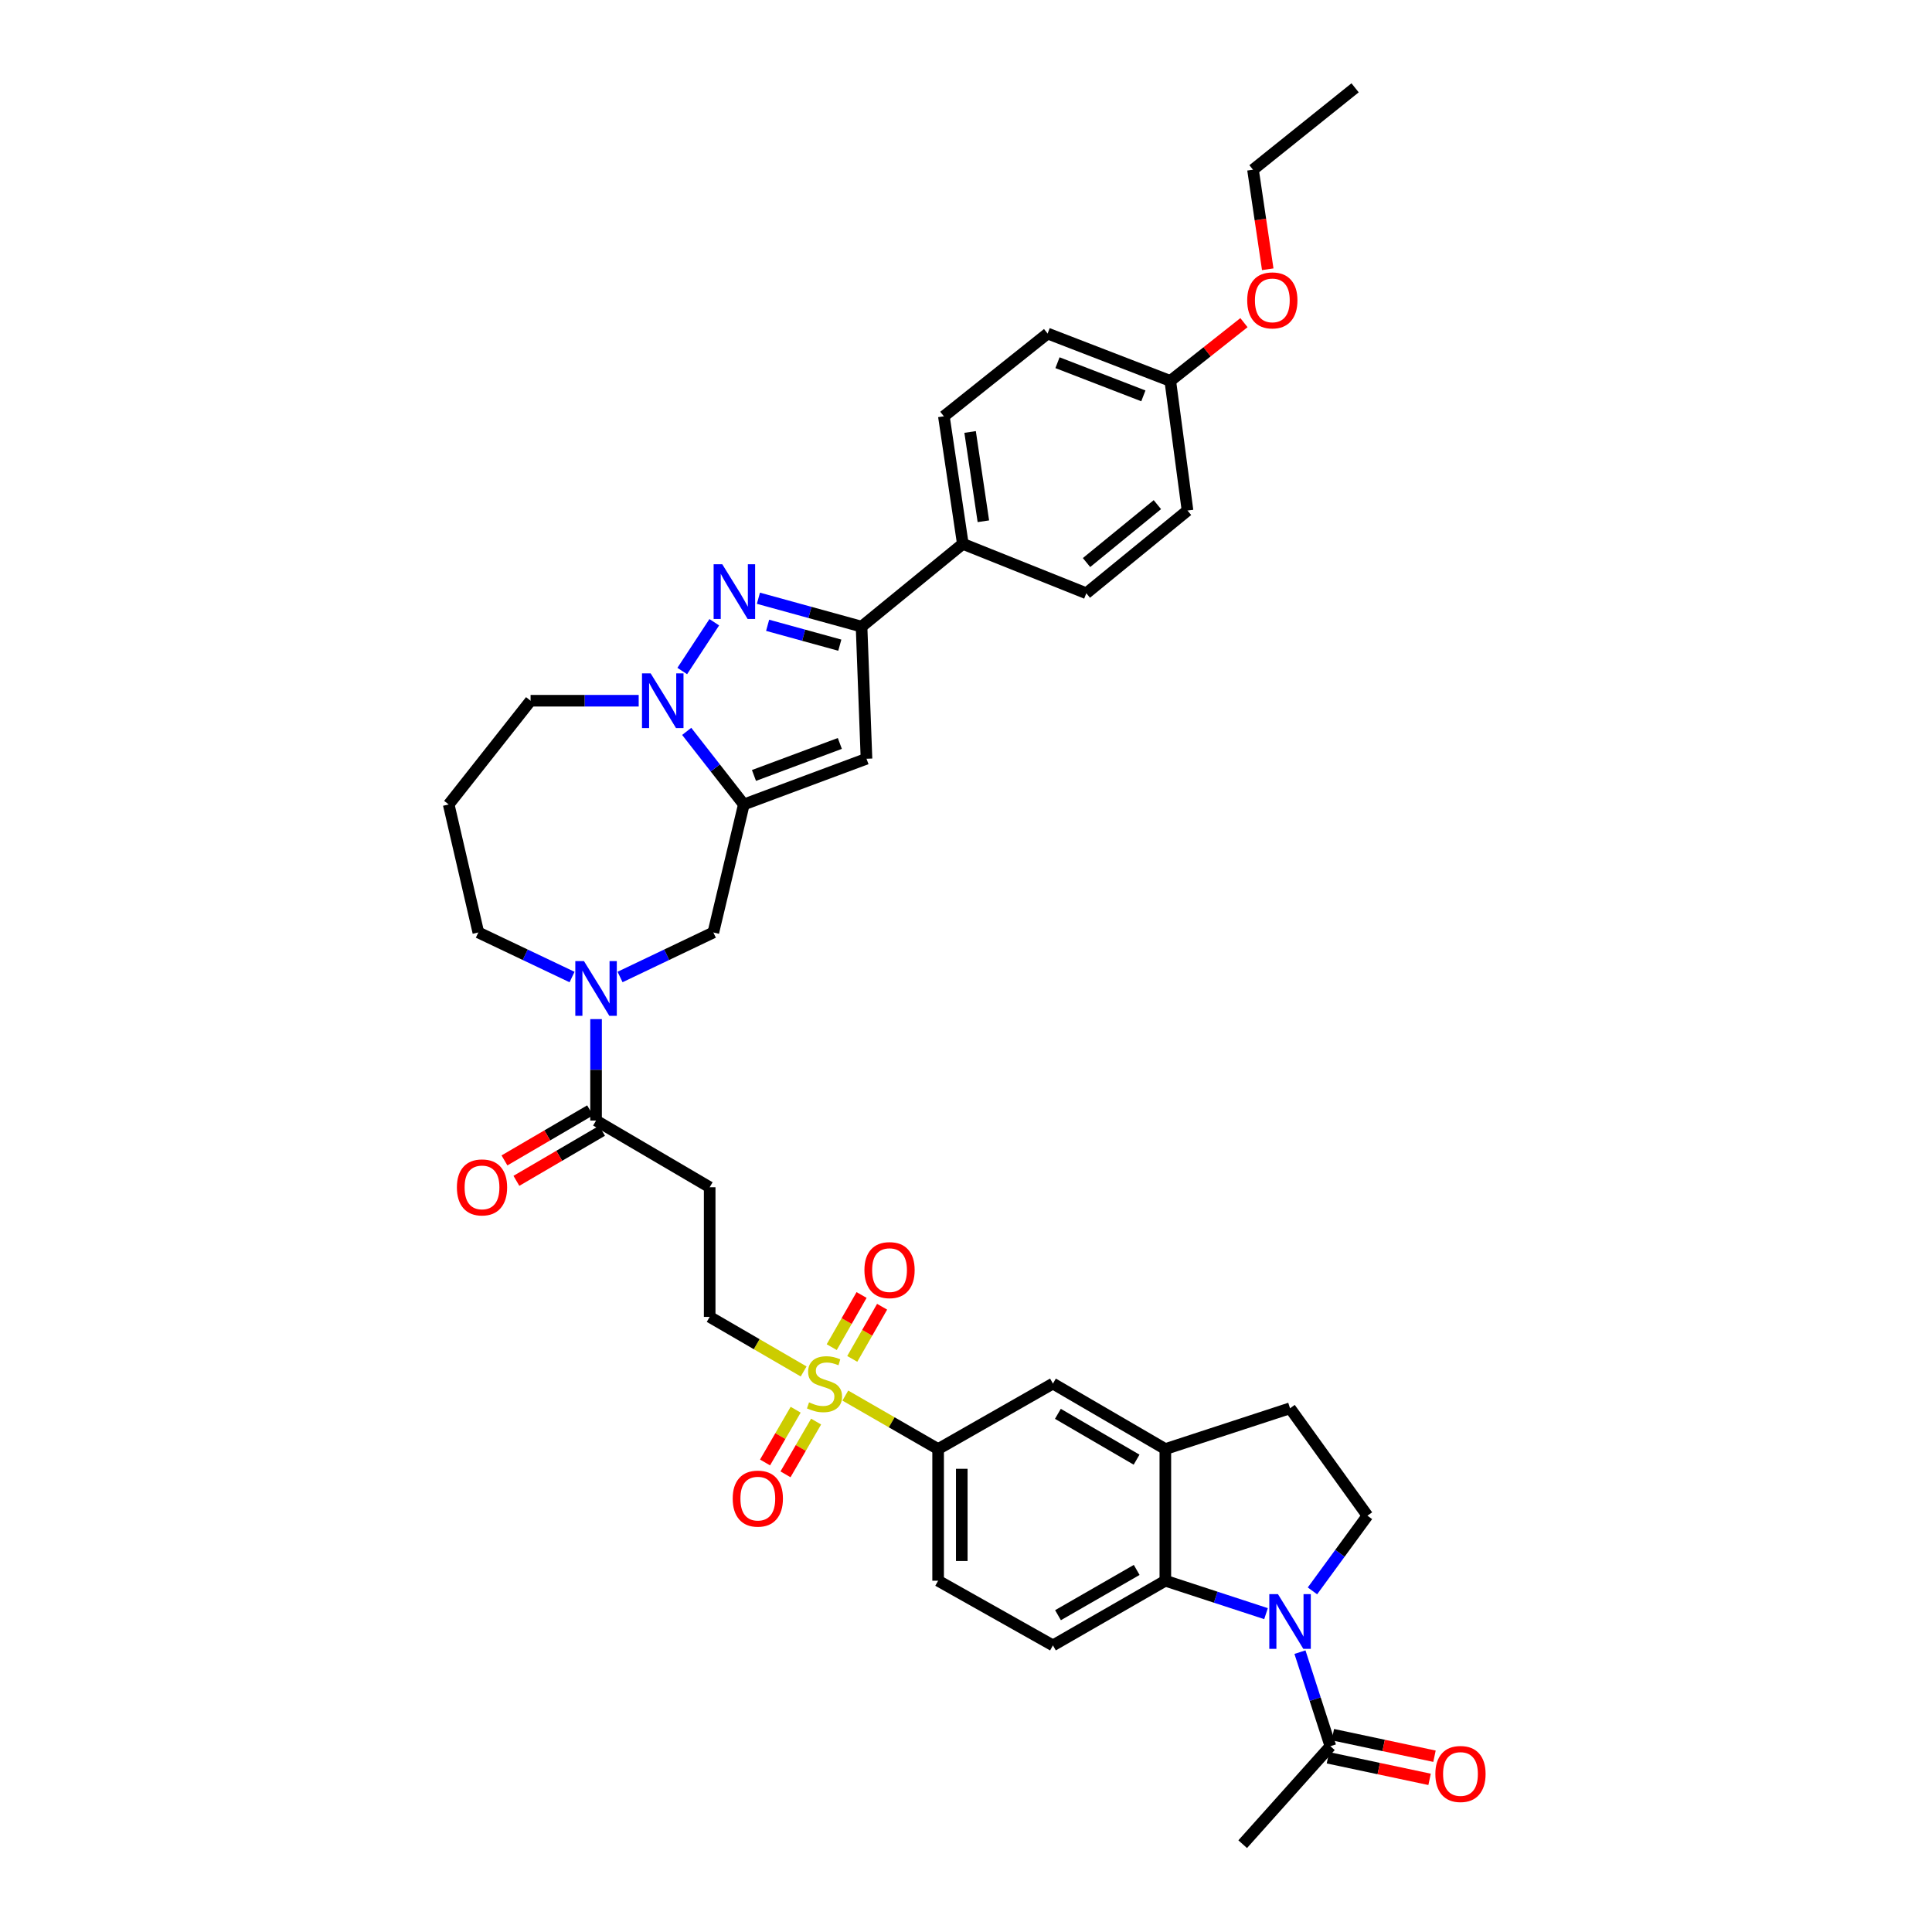 <?xml version='1.0' encoding='iso-8859-1'?>
<svg version='1.1' baseProfile='full'
              xmlns='http://www.w3.org/2000/svg'
                      xmlns:rdkit='http://www.rdkit.org/xml'
                      xmlns:xlink='http://www.w3.org/1999/xlink'
                  xml:space='preserve'
width='1000px' height='1000px' viewBox='0 0 1000 1000'>
<!-- END OF HEADER -->
<rect style='opacity:1.0;fill:#FFFFFF;stroke:none' width='1000' height='1000' x='0' y='0'> </rect>
<path class='bond-3' d='M 385.002,416.392 L 370.219,397.476' style='fill:none;fill-rule:evenodd;stroke:#000000;stroke-width:6px;stroke-linecap:butt;stroke-linejoin:miter;stroke-opacity:1' />
<path class='bond-3' d='M 370.219,397.476 L 355.436,378.561' style='fill:none;fill-rule:evenodd;stroke:#0000FF;stroke-width:6px;stroke-linecap:butt;stroke-linejoin:miter;stroke-opacity:1' />
<path class='bond-4' d='M 385.002,416.392 L 448.496,392.727' style='fill:none;fill-rule:evenodd;stroke:#000000;stroke-width:6px;stroke-linecap:butt;stroke-linejoin:miter;stroke-opacity:1' />
<path class='bond-4' d='M 390.251,401.372 L 434.697,384.807' style='fill:none;fill-rule:evenodd;stroke:#000000;stroke-width:6px;stroke-linecap:butt;stroke-linejoin:miter;stroke-opacity:1' />
<path class='bond-10' d='M 385.002,416.392 L 369.233,482.639' style='fill:none;fill-rule:evenodd;stroke:#000000;stroke-width:6px;stroke-linecap:butt;stroke-linejoin:miter;stroke-opacity:1' />
<path class='bond-0' d='M 369.708,322.071 L 353.131,347.322' style='fill:none;fill-rule:evenodd;stroke:#0000FF;stroke-width:6px;stroke-linecap:butt;stroke-linejoin:miter;stroke-opacity:1' />
<path class='bond-37' d='M 392.56,309.648 L 419.249,316.996' style='fill:none;fill-rule:evenodd;stroke:#0000FF;stroke-width:6px;stroke-linecap:butt;stroke-linejoin:miter;stroke-opacity:1' />
<path class='bond-37' d='M 419.249,316.996 L 445.939,324.344' style='fill:none;fill-rule:evenodd;stroke:#000000;stroke-width:6px;stroke-linecap:butt;stroke-linejoin:miter;stroke-opacity:1' />
<path class='bond-37' d='M 397.318,323.654 L 416,328.798' style='fill:none;fill-rule:evenodd;stroke:#0000FF;stroke-width:6px;stroke-linecap:butt;stroke-linejoin:miter;stroke-opacity:1' />
<path class='bond-37' d='M 416,328.798 L 434.683,333.941' style='fill:none;fill-rule:evenodd;stroke:#000000;stroke-width:6px;stroke-linecap:butt;stroke-linejoin:miter;stroke-opacity:1' />
<path class='bond-1' d='M 655.289,835.222 L 629.234,826.701' style='fill:none;fill-rule:evenodd;stroke:#0000FF;stroke-width:6px;stroke-linecap:butt;stroke-linejoin:miter;stroke-opacity:1' />
<path class='bond-1' d='M 629.234,826.701 L 603.18,818.181' style='fill:none;fill-rule:evenodd;stroke:#000000;stroke-width:6px;stroke-linecap:butt;stroke-linejoin:miter;stroke-opacity:1' />
<path class='bond-11' d='M 672.857,855.145 L 680.734,879.491' style='fill:none;fill-rule:evenodd;stroke:#0000FF;stroke-width:6px;stroke-linecap:butt;stroke-linejoin:miter;stroke-opacity:1' />
<path class='bond-11' d='M 680.734,879.491 L 688.61,903.836' style='fill:none;fill-rule:evenodd;stroke:#000000;stroke-width:6px;stroke-linecap:butt;stroke-linejoin:miter;stroke-opacity:1' />
<path class='bond-41' d='M 679.325,823.433 L 693.556,803.976' style='fill:none;fill-rule:evenodd;stroke:#0000FF;stroke-width:6px;stroke-linecap:butt;stroke-linejoin:miter;stroke-opacity:1' />
<path class='bond-41' d='M 693.556,803.976 L 707.787,784.52' style='fill:none;fill-rule:evenodd;stroke:#000000;stroke-width:6px;stroke-linecap:butt;stroke-linejoin:miter;stroke-opacity:1' />
<path class='bond-2' d='M 415.964,709.866 L 391.646,695.743' style='fill:none;fill-rule:evenodd;stroke:#CCCC00;stroke-width:6px;stroke-linecap:butt;stroke-linejoin:miter;stroke-opacity:1' />
<path class='bond-2' d='M 391.646,695.743 L 367.328,681.62' style='fill:none;fill-rule:evenodd;stroke:#000000;stroke-width:6px;stroke-linecap:butt;stroke-linejoin:miter;stroke-opacity:1' />
<path class='bond-12' d='M 437.539,722.348 L 461.555,736.189' style='fill:none;fill-rule:evenodd;stroke:#CCCC00;stroke-width:6px;stroke-linecap:butt;stroke-linejoin:miter;stroke-opacity:1' />
<path class='bond-12' d='M 461.555,736.189 L 485.57,750.03' style='fill:none;fill-rule:evenodd;stroke:#000000;stroke-width:6px;stroke-linecap:butt;stroke-linejoin:miter;stroke-opacity:1' />
<path class='bond-19' d='M 441.126,703.364 L 448.851,689.866' style='fill:none;fill-rule:evenodd;stroke:#CCCC00;stroke-width:6px;stroke-linecap:butt;stroke-linejoin:miter;stroke-opacity:1' />
<path class='bond-19' d='M 448.851,689.866 L 456.577,676.368' style='fill:none;fill-rule:evenodd;stroke:#FF0000;stroke-width:6px;stroke-linecap:butt;stroke-linejoin:miter;stroke-opacity:1' />
<path class='bond-19' d='M 430.502,697.283 L 438.228,683.785' style='fill:none;fill-rule:evenodd;stroke:#CCCC00;stroke-width:6px;stroke-linecap:butt;stroke-linejoin:miter;stroke-opacity:1' />
<path class='bond-19' d='M 438.228,683.785 L 445.954,670.287' style='fill:none;fill-rule:evenodd;stroke:#FF0000;stroke-width:6px;stroke-linecap:butt;stroke-linejoin:miter;stroke-opacity:1' />
<path class='bond-20' d='M 411.833,729.664 L 403.908,743.315' style='fill:none;fill-rule:evenodd;stroke:#CCCC00;stroke-width:6px;stroke-linecap:butt;stroke-linejoin:miter;stroke-opacity:1' />
<path class='bond-20' d='M 403.908,743.315 L 395.984,756.967' style='fill:none;fill-rule:evenodd;stroke:#FF0000;stroke-width:6px;stroke-linecap:butt;stroke-linejoin:miter;stroke-opacity:1' />
<path class='bond-20' d='M 422.419,735.809 L 414.494,749.46' style='fill:none;fill-rule:evenodd;stroke:#CCCC00;stroke-width:6px;stroke-linecap:butt;stroke-linejoin:miter;stroke-opacity:1' />
<path class='bond-20' d='M 414.494,749.46 L 406.57,763.112' style='fill:none;fill-rule:evenodd;stroke:#FF0000;stroke-width:6px;stroke-linecap:butt;stroke-linejoin:miter;stroke-opacity:1' />
<path class='bond-27' d='M 330.588,362.697 L 302.608,362.697' style='fill:none;fill-rule:evenodd;stroke:#0000FF;stroke-width:6px;stroke-linecap:butt;stroke-linejoin:miter;stroke-opacity:1' />
<path class='bond-27' d='M 302.608,362.697 L 274.628,362.697' style='fill:none;fill-rule:evenodd;stroke:#000000;stroke-width:6px;stroke-linecap:butt;stroke-linejoin:miter;stroke-opacity:1' />
<path class='bond-5' d='M 448.496,392.727 L 445.939,324.344' style='fill:none;fill-rule:evenodd;stroke:#000000;stroke-width:6px;stroke-linecap:butt;stroke-linejoin:miter;stroke-opacity:1' />
<path class='bond-18' d='M 445.939,324.344 L 498.355,281.503' style='fill:none;fill-rule:evenodd;stroke:#000000;stroke-width:6px;stroke-linecap:butt;stroke-linejoin:miter;stroke-opacity:1' />
<path class='bond-6' d='M 603.18,818.181 L 544.997,851.652' style='fill:none;fill-rule:evenodd;stroke:#000000;stroke-width:6px;stroke-linecap:butt;stroke-linejoin:miter;stroke-opacity:1' />
<path class='bond-6' d='M 588.349,812.592 L 547.621,836.021' style='fill:none;fill-rule:evenodd;stroke:#000000;stroke-width:6px;stroke-linecap:butt;stroke-linejoin:miter;stroke-opacity:1' />
<path class='bond-40' d='M 603.18,818.181 L 603.18,750.03' style='fill:none;fill-rule:evenodd;stroke:#000000;stroke-width:6px;stroke-linecap:butt;stroke-linejoin:miter;stroke-opacity:1' />
<path class='bond-7' d='M 320.942,505.692 L 345.087,494.165' style='fill:none;fill-rule:evenodd;stroke:#0000FF;stroke-width:6px;stroke-linecap:butt;stroke-linejoin:miter;stroke-opacity:1' />
<path class='bond-7' d='M 345.087,494.165 L 369.233,482.639' style='fill:none;fill-rule:evenodd;stroke:#000000;stroke-width:6px;stroke-linecap:butt;stroke-linejoin:miter;stroke-opacity:1' />
<path class='bond-8' d='M 308.52,527.491 L 308.52,553.744' style='fill:none;fill-rule:evenodd;stroke:#0000FF;stroke-width:6px;stroke-linecap:butt;stroke-linejoin:miter;stroke-opacity:1' />
<path class='bond-8' d='M 308.52,553.744 L 308.52,579.997' style='fill:none;fill-rule:evenodd;stroke:#000000;stroke-width:6px;stroke-linecap:butt;stroke-linejoin:miter;stroke-opacity:1' />
<path class='bond-29' d='M 296.093,505.711 L 271.839,494.175' style='fill:none;fill-rule:evenodd;stroke:#0000FF;stroke-width:6px;stroke-linecap:butt;stroke-linejoin:miter;stroke-opacity:1' />
<path class='bond-29' d='M 271.839,494.175 L 247.584,482.639' style='fill:none;fill-rule:evenodd;stroke:#000000;stroke-width:6px;stroke-linecap:butt;stroke-linejoin:miter;stroke-opacity:1' />
<path class='bond-13' d='M 308.52,579.997 L 367.328,614.515' style='fill:none;fill-rule:evenodd;stroke:#000000;stroke-width:6px;stroke-linecap:butt;stroke-linejoin:miter;stroke-opacity:1' />
<path class='bond-23' d='M 305.431,574.714 L 283.27,587.673' style='fill:none;fill-rule:evenodd;stroke:#000000;stroke-width:6px;stroke-linecap:butt;stroke-linejoin:miter;stroke-opacity:1' />
<path class='bond-23' d='M 283.27,587.673 L 261.108,600.631' style='fill:none;fill-rule:evenodd;stroke:#FF0000;stroke-width:6px;stroke-linecap:butt;stroke-linejoin:miter;stroke-opacity:1' />
<path class='bond-23' d='M 311.61,585.281 L 289.448,598.239' style='fill:none;fill-rule:evenodd;stroke:#000000;stroke-width:6px;stroke-linecap:butt;stroke-linejoin:miter;stroke-opacity:1' />
<path class='bond-23' d='M 289.448,598.239 L 267.287,611.197' style='fill:none;fill-rule:evenodd;stroke:#FF0000;stroke-width:6px;stroke-linecap:butt;stroke-linejoin:miter;stroke-opacity:1' />
<path class='bond-9' d='M 603.18,750.03 L 544.997,716.137' style='fill:none;fill-rule:evenodd;stroke:#000000;stroke-width:6px;stroke-linecap:butt;stroke-linejoin:miter;stroke-opacity:1' />
<path class='bond-9' d='M 588.291,755.522 L 547.563,731.798' style='fill:none;fill-rule:evenodd;stroke:#000000;stroke-width:6px;stroke-linecap:butt;stroke-linejoin:miter;stroke-opacity:1' />
<path class='bond-21' d='M 603.18,750.03 L 667.727,728.922' style='fill:none;fill-rule:evenodd;stroke:#000000;stroke-width:6px;stroke-linecap:butt;stroke-linejoin:miter;stroke-opacity:1' />
<path class='bond-24' d='M 687.339,909.823 L 713.643,915.408' style='fill:none;fill-rule:evenodd;stroke:#000000;stroke-width:6px;stroke-linecap:butt;stroke-linejoin:miter;stroke-opacity:1' />
<path class='bond-24' d='M 713.643,915.408 L 739.947,920.992' style='fill:none;fill-rule:evenodd;stroke:#FF0000;stroke-width:6px;stroke-linecap:butt;stroke-linejoin:miter;stroke-opacity:1' />
<path class='bond-24' d='M 689.881,897.85 L 716.185,903.434' style='fill:none;fill-rule:evenodd;stroke:#000000;stroke-width:6px;stroke-linecap:butt;stroke-linejoin:miter;stroke-opacity:1' />
<path class='bond-24' d='M 716.185,903.434 L 742.489,909.018' style='fill:none;fill-rule:evenodd;stroke:#FF0000;stroke-width:6px;stroke-linecap:butt;stroke-linejoin:miter;stroke-opacity:1' />
<path class='bond-34' d='M 688.61,903.836 L 643.212,954.545' style='fill:none;fill-rule:evenodd;stroke:#000000;stroke-width:6px;stroke-linecap:butt;stroke-linejoin:miter;stroke-opacity:1' />
<path class='bond-15' d='M 485.57,750.03 L 544.997,716.137' style='fill:none;fill-rule:evenodd;stroke:#000000;stroke-width:6px;stroke-linecap:butt;stroke-linejoin:miter;stroke-opacity:1' />
<path class='bond-22' d='M 485.57,750.03 L 485.57,818.181' style='fill:none;fill-rule:evenodd;stroke:#000000;stroke-width:6px;stroke-linecap:butt;stroke-linejoin:miter;stroke-opacity:1' />
<path class='bond-22' d='M 497.811,760.252 L 497.811,807.958' style='fill:none;fill-rule:evenodd;stroke:#000000;stroke-width:6px;stroke-linecap:butt;stroke-linejoin:miter;stroke-opacity:1' />
<path class='bond-16' d='M 367.328,614.515 L 367.328,681.62' style='fill:none;fill-rule:evenodd;stroke:#000000;stroke-width:6px;stroke-linecap:butt;stroke-linejoin:miter;stroke-opacity:1' />
<path class='bond-14' d='M 707.787,784.52 L 667.727,728.922' style='fill:none;fill-rule:evenodd;stroke:#000000;stroke-width:6px;stroke-linecap:butt;stroke-linejoin:miter;stroke-opacity:1' />
<path class='bond-17' d='M 544.997,851.652 L 485.57,818.181' style='fill:none;fill-rule:evenodd;stroke:#000000;stroke-width:6px;stroke-linecap:butt;stroke-linejoin:miter;stroke-opacity:1' />
<path class='bond-25' d='M 498.355,281.503 L 488.549,215.48' style='fill:none;fill-rule:evenodd;stroke:#000000;stroke-width:6px;stroke-linecap:butt;stroke-linejoin:miter;stroke-opacity:1' />
<path class='bond-25' d='M 508.991,269.801 L 502.127,223.585' style='fill:none;fill-rule:evenodd;stroke:#000000;stroke-width:6px;stroke-linecap:butt;stroke-linejoin:miter;stroke-opacity:1' />
<path class='bond-26' d='M 498.355,281.503 L 562.276,307.072' style='fill:none;fill-rule:evenodd;stroke:#000000;stroke-width:6px;stroke-linecap:butt;stroke-linejoin:miter;stroke-opacity:1' />
<path class='bond-31' d='M 488.549,215.48 L 542.243,172.639' style='fill:none;fill-rule:evenodd;stroke:#000000;stroke-width:6px;stroke-linecap:butt;stroke-linejoin:miter;stroke-opacity:1' />
<path class='bond-32' d='M 562.276,307.072 L 614.658,264.258' style='fill:none;fill-rule:evenodd;stroke:#000000;stroke-width:6px;stroke-linecap:butt;stroke-linejoin:miter;stroke-opacity:1' />
<path class='bond-32' d='M 562.387,291.172 L 599.055,261.202' style='fill:none;fill-rule:evenodd;stroke:#000000;stroke-width:6px;stroke-linecap:butt;stroke-linejoin:miter;stroke-opacity:1' />
<path class='bond-28' d='M 274.628,362.697 L 232.243,416.392' style='fill:none;fill-rule:evenodd;stroke:#000000;stroke-width:6px;stroke-linecap:butt;stroke-linejoin:miter;stroke-opacity:1' />
<path class='bond-38' d='M 232.243,416.392 L 247.584,482.639' style='fill:none;fill-rule:evenodd;stroke:#000000;stroke-width:6px;stroke-linecap:butt;stroke-linejoin:miter;stroke-opacity:1' />
<path class='bond-30' d='M 605.737,197.16 L 614.658,264.258' style='fill:none;fill-rule:evenodd;stroke:#000000;stroke-width:6px;stroke-linecap:butt;stroke-linejoin:miter;stroke-opacity:1' />
<path class='bond-33' d='M 605.737,197.16 L 624.803,182.082' style='fill:none;fill-rule:evenodd;stroke:#000000;stroke-width:6px;stroke-linecap:butt;stroke-linejoin:miter;stroke-opacity:1' />
<path class='bond-33' d='M 624.803,182.082 L 643.87,167.005' style='fill:none;fill-rule:evenodd;stroke:#FF0000;stroke-width:6px;stroke-linecap:butt;stroke-linejoin:miter;stroke-opacity:1' />
<path class='bond-39' d='M 605.737,197.16 L 542.243,172.639' style='fill:none;fill-rule:evenodd;stroke:#000000;stroke-width:6px;stroke-linecap:butt;stroke-linejoin:miter;stroke-opacity:1' />
<path class='bond-39' d='M 591.803,204.9 L 547.357,187.735' style='fill:none;fill-rule:evenodd;stroke:#000000;stroke-width:6px;stroke-linecap:butt;stroke-linejoin:miter;stroke-opacity:1' />
<path class='bond-35' d='M 656.18,139.366 L 652.365,113.603' style='fill:none;fill-rule:evenodd;stroke:#FF0000;stroke-width:6px;stroke-linecap:butt;stroke-linejoin:miter;stroke-opacity:1' />
<path class='bond-35' d='M 652.365,113.603 L 648.551,87.84' style='fill:none;fill-rule:evenodd;stroke:#000000;stroke-width:6px;stroke-linecap:butt;stroke-linejoin:miter;stroke-opacity:1' />
<path class='bond-36' d='M 648.551,87.84 L 701.395,45.455' style='fill:none;fill-rule:evenodd;stroke:#000000;stroke-width:6px;stroke-linecap:butt;stroke-linejoin:miter;stroke-opacity:1' />
<path  class='atom-1' d='M 373.853 292.062
L 383.133 307.062
Q 384.053 308.542, 385.533 311.222
Q 387.013 313.902, 387.093 314.062
L 387.093 292.062
L 390.853 292.062
L 390.853 320.382
L 386.973 320.382
L 377.013 303.982
Q 375.853 302.062, 374.613 299.862
Q 373.413 297.662, 373.053 296.982
L 373.053 320.382
L 369.373 320.382
L 369.373 292.062
L 373.853 292.062
' fill='#0000FF'/>
<path  class='atom-2' d='M 661.467 825.129
L 670.747 840.129
Q 671.667 841.609, 673.147 844.289
Q 674.627 846.969, 674.707 847.129
L 674.707 825.129
L 678.467 825.129
L 678.467 853.449
L 674.587 853.449
L 664.627 837.049
Q 663.467 835.129, 662.227 832.929
Q 661.027 830.729, 660.667 830.049
L 660.667 853.449
L 656.987 853.449
L 656.987 825.129
L 661.467 825.129
' fill='#0000FF'/>
<path  class='atom-3' d='M 418.762 725.857
Q 419.082 725.977, 420.402 726.537
Q 421.722 727.097, 423.162 727.457
Q 424.642 727.777, 426.082 727.777
Q 428.762 727.777, 430.322 726.497
Q 431.882 725.177, 431.882 722.897
Q 431.882 721.337, 431.082 720.377
Q 430.322 719.417, 429.122 718.897
Q 427.922 718.377, 425.922 717.777
Q 423.402 717.017, 421.882 716.297
Q 420.402 715.577, 419.322 714.057
Q 418.282 712.537, 418.282 709.977
Q 418.282 706.417, 420.682 704.217
Q 423.122 702.017, 427.922 702.017
Q 431.202 702.017, 434.922 703.577
L 434.002 706.657
Q 430.602 705.257, 428.042 705.257
Q 425.282 705.257, 423.762 706.417
Q 422.242 707.537, 422.282 709.497
Q 422.282 711.017, 423.042 711.937
Q 423.842 712.857, 424.962 713.377
Q 426.122 713.897, 428.042 714.497
Q 430.602 715.297, 432.122 716.097
Q 433.642 716.897, 434.722 718.537
Q 435.842 720.137, 435.842 722.897
Q 435.842 726.817, 433.202 728.937
Q 430.602 731.017, 426.242 731.017
Q 423.722 731.017, 421.802 730.457
Q 419.922 729.937, 417.682 729.017
L 418.762 725.857
' fill='#CCCC00'/>
<path  class='atom-4' d='M 336.778 348.537
L 346.058 363.537
Q 346.978 365.017, 348.458 367.697
Q 349.938 370.377, 350.018 370.537
L 350.018 348.537
L 353.778 348.537
L 353.778 376.857
L 349.898 376.857
L 339.938 360.457
Q 338.778 358.537, 337.538 356.337
Q 336.338 354.137, 335.978 353.457
L 335.978 376.857
L 332.298 376.857
L 332.298 348.537
L 336.778 348.537
' fill='#0000FF'/>
<path  class='atom-8' d='M 302.26 497.462
L 311.54 512.462
Q 312.46 513.942, 313.94 516.622
Q 315.42 519.302, 315.5 519.462
L 315.5 497.462
L 319.26 497.462
L 319.26 525.782
L 315.38 525.782
L 305.42 509.382
Q 304.26 507.462, 303.02 505.262
Q 301.82 503.062, 301.46 502.382
L 301.46 525.782
L 297.78 525.782
L 297.78 497.462
L 302.26 497.462
' fill='#0000FF'/>
<path  class='atom-20' d='M 447.423 657.409
Q 447.423 650.609, 450.783 646.809
Q 454.143 643.009, 460.423 643.009
Q 466.703 643.009, 470.063 646.809
Q 473.423 650.609, 473.423 657.409
Q 473.423 664.289, 470.023 668.209
Q 466.623 672.089, 460.423 672.089
Q 454.183 672.089, 450.783 668.209
Q 447.423 664.329, 447.423 657.409
M 460.423 668.889
Q 464.743 668.889, 467.063 666.009
Q 469.423 663.089, 469.423 657.409
Q 469.423 651.849, 467.063 649.049
Q 464.743 646.209, 460.423 646.209
Q 456.103 646.209, 453.743 649.009
Q 451.423 651.809, 451.423 657.409
Q 451.423 663.129, 453.743 666.009
Q 456.103 668.889, 460.423 668.889
' fill='#FF0000'/>
<path  class='atom-21' d='M 379.244 775.678
Q 379.244 768.878, 382.604 765.078
Q 385.964 761.278, 392.244 761.278
Q 398.524 761.278, 401.884 765.078
Q 405.244 768.878, 405.244 775.678
Q 405.244 782.558, 401.844 786.478
Q 398.444 790.358, 392.244 790.358
Q 386.004 790.358, 382.604 786.478
Q 379.244 782.598, 379.244 775.678
M 392.244 787.158
Q 396.564 787.158, 398.884 784.278
Q 401.244 781.358, 401.244 775.678
Q 401.244 770.118, 398.884 767.318
Q 396.564 764.478, 392.244 764.478
Q 387.924 764.478, 385.564 767.278
Q 383.244 770.078, 383.244 775.678
Q 383.244 781.398, 385.564 784.278
Q 387.924 787.158, 392.244 787.158
' fill='#FF0000'/>
<path  class='atom-24' d='M 236.488 614.595
Q 236.488 607.795, 239.848 603.995
Q 243.208 600.195, 249.488 600.195
Q 255.768 600.195, 259.128 603.995
Q 262.488 607.795, 262.488 614.595
Q 262.488 621.475, 259.088 625.395
Q 255.688 629.275, 249.488 629.275
Q 243.248 629.275, 239.848 625.395
Q 236.488 621.515, 236.488 614.595
M 249.488 626.075
Q 253.808 626.075, 256.128 623.195
Q 258.488 620.275, 258.488 614.595
Q 258.488 609.035, 256.128 606.235
Q 253.808 603.395, 249.488 603.395
Q 245.168 603.395, 242.808 606.195
Q 240.488 608.995, 240.488 614.595
Q 240.488 620.315, 242.808 623.195
Q 245.168 626.075, 249.488 626.075
' fill='#FF0000'/>
<path  class='atom-25' d='M 742.939 918.21
Q 742.939 911.41, 746.299 907.61
Q 749.659 903.81, 755.939 903.81
Q 762.219 903.81, 765.579 907.61
Q 768.939 911.41, 768.939 918.21
Q 768.939 925.09, 765.539 929.01
Q 762.139 932.89, 755.939 932.89
Q 749.699 932.89, 746.299 929.01
Q 742.939 925.13, 742.939 918.21
M 755.939 929.69
Q 760.259 929.69, 762.579 926.81
Q 764.939 923.89, 764.939 918.21
Q 764.939 912.65, 762.579 909.85
Q 760.259 907.01, 755.939 907.01
Q 751.619 907.01, 749.259 909.81
Q 746.939 912.61, 746.939 918.21
Q 746.939 923.93, 749.259 926.81
Q 751.619 929.69, 755.939 929.69
' fill='#FF0000'/>
<path  class='atom-34' d='M 645.554 155.473
Q 645.554 148.673, 648.914 144.873
Q 652.274 141.073, 658.554 141.073
Q 664.834 141.073, 668.194 144.873
Q 671.554 148.673, 671.554 155.473
Q 671.554 162.353, 668.154 166.273
Q 664.754 170.153, 658.554 170.153
Q 652.314 170.153, 648.914 166.273
Q 645.554 162.393, 645.554 155.473
M 658.554 166.953
Q 662.874 166.953, 665.194 164.073
Q 667.554 161.153, 667.554 155.473
Q 667.554 149.913, 665.194 147.113
Q 662.874 144.273, 658.554 144.273
Q 654.234 144.273, 651.874 147.073
Q 649.554 149.873, 649.554 155.473
Q 649.554 161.193, 651.874 164.073
Q 654.234 166.953, 658.554 166.953
' fill='#FF0000'/>
</svg>

